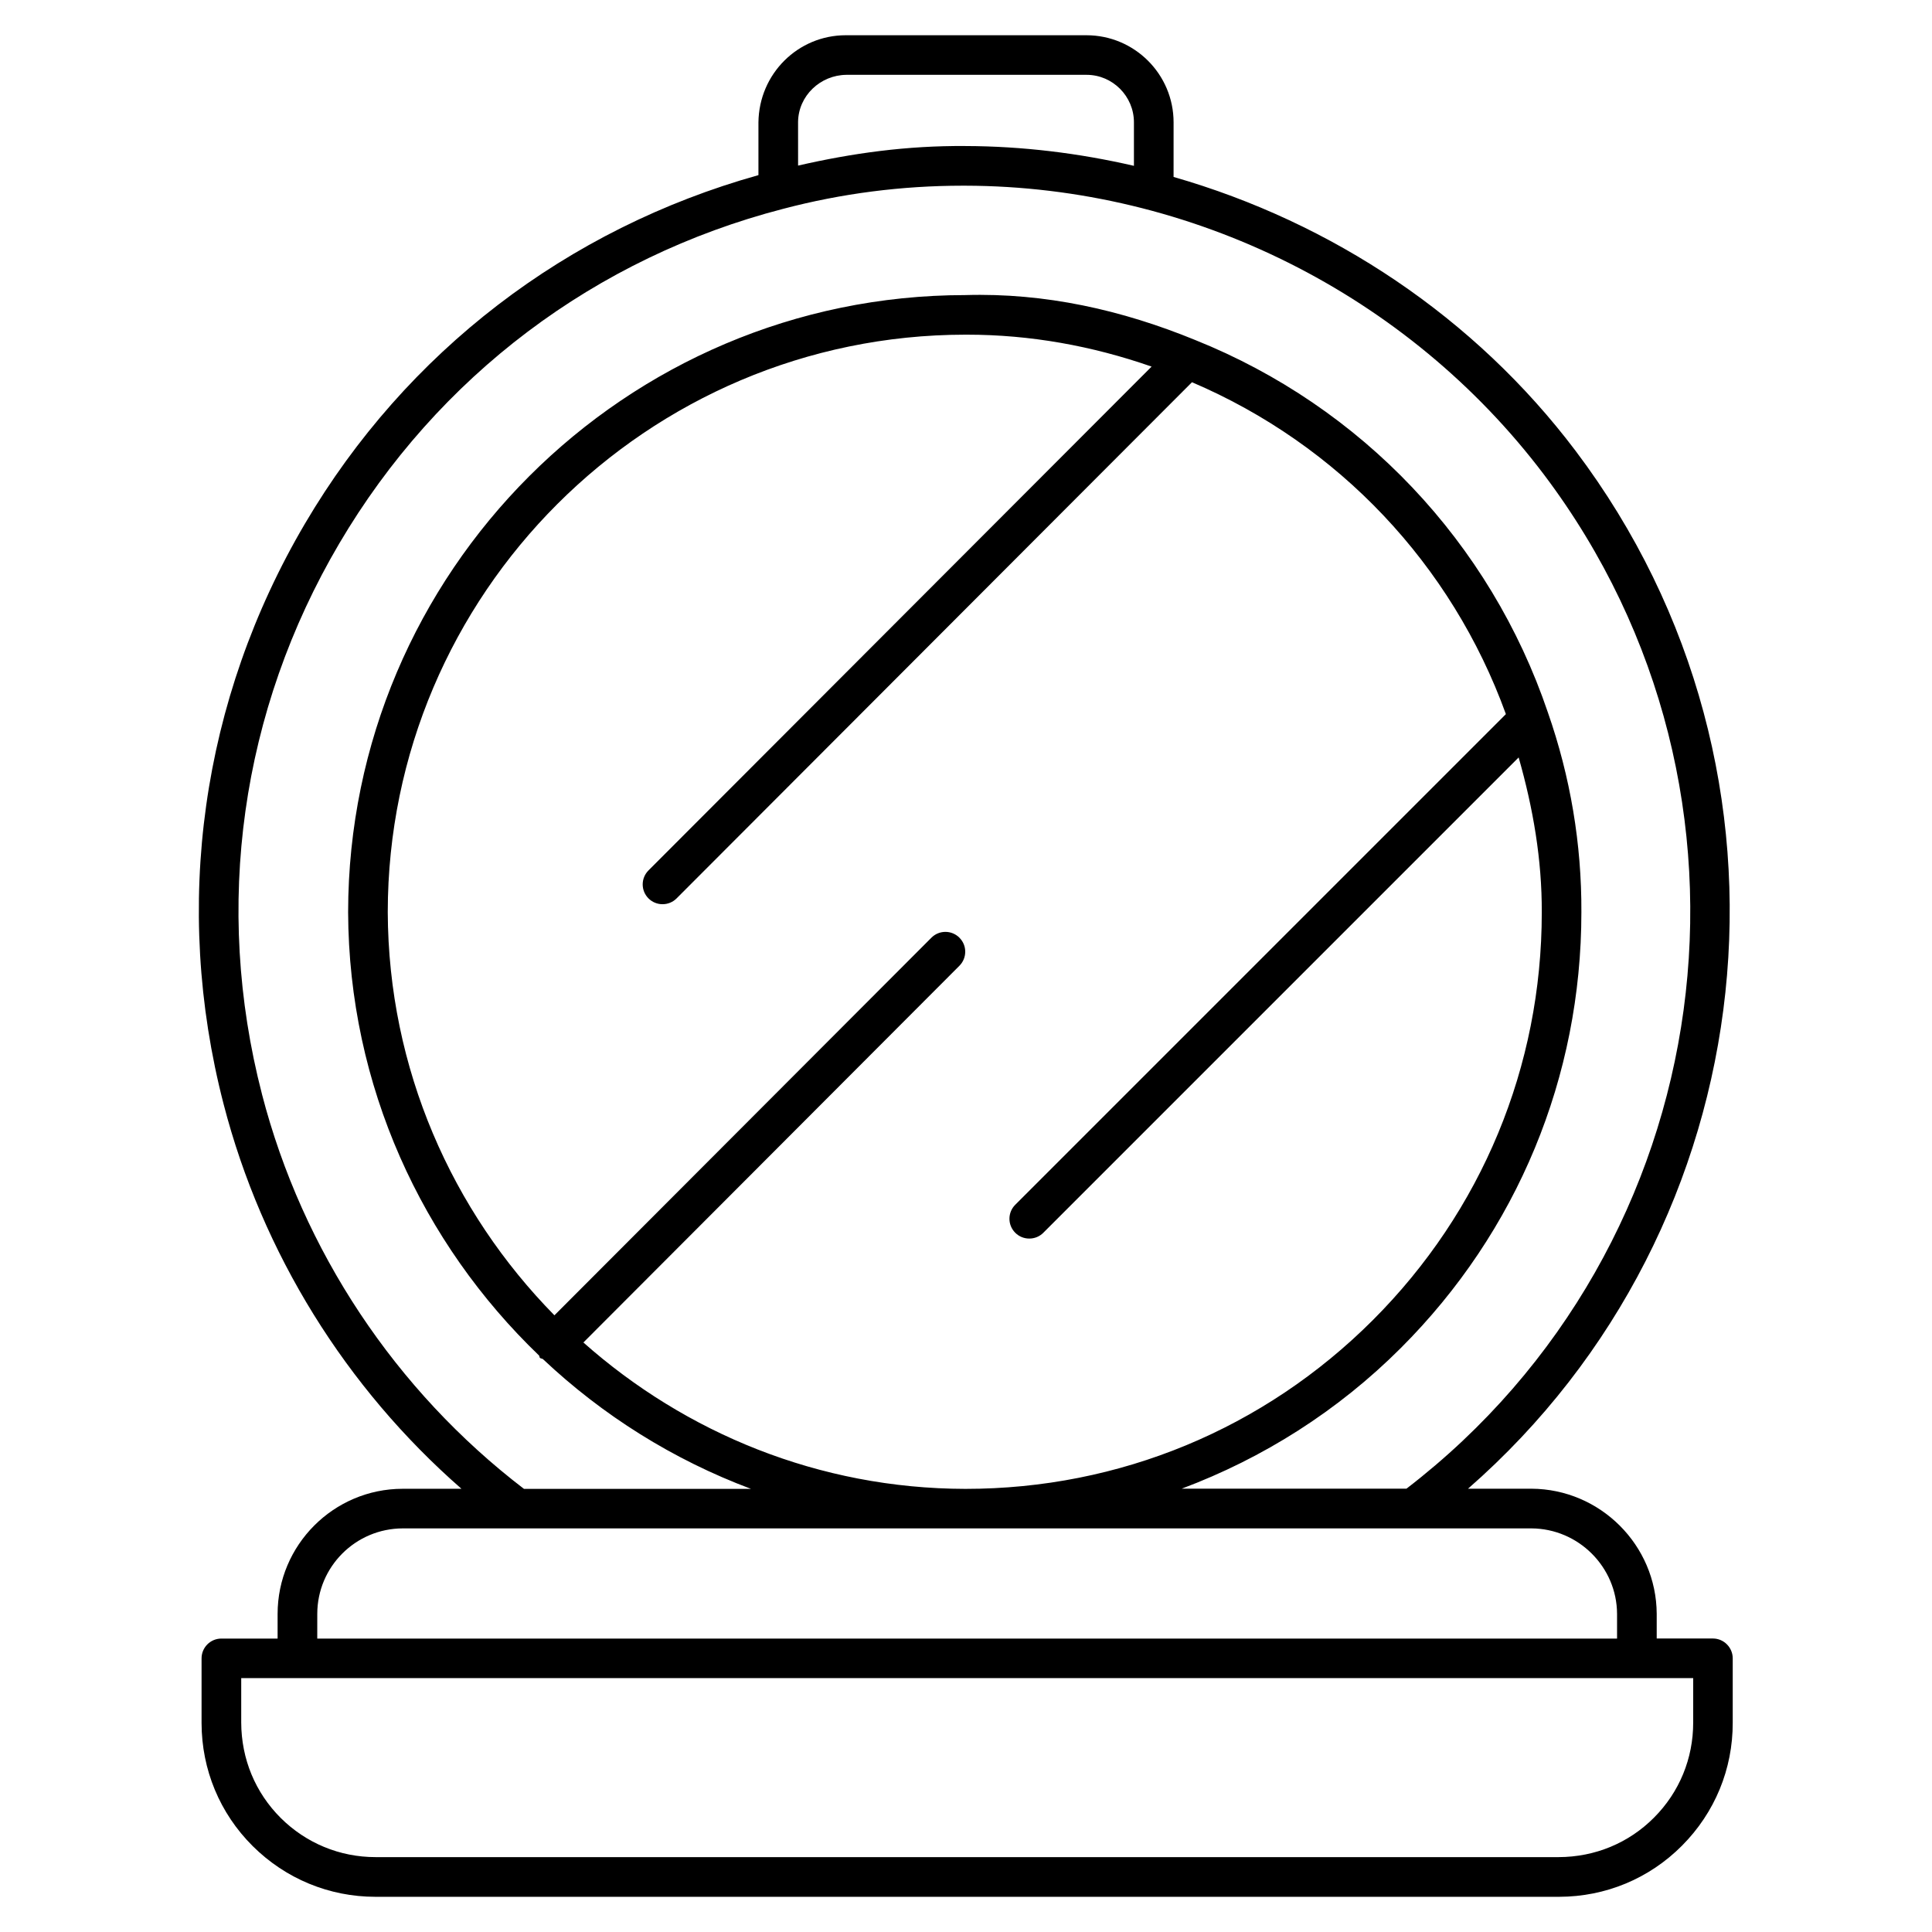 <?xml version="1.0" encoding="UTF-8"?>
<!-- Uploaded to: ICON Repo, www.iconrepo.com, Generator: ICON Repo Mixer Tools -->
<svg fill="#000000" width="800px" height="800px" version="1.1" viewBox="144 144 512 512" xmlns="http://www.w3.org/2000/svg">
 <path d="m597.95 578.22h-14.906v-6.551c-0.082-18.18-14.945-33.043-33.168-33.145h-16.836c79.371-69.359 92.996-189.6 28.508-275.04-26.723-35.414-64.551-60.543-106.54-72.59l0.004-14.465c0-12.723-10.328-23.09-23.113-23.09h-63.543-0.23c-12.637 0-22.984 10.203-23.133 23.09v13.98c-50.738 14.211-93.332 46.77-120.14 92.301-27.52 46.727-35.184 101.37-21.602 153.87 10.223 39.527 32.41 75.195 63.039 101.96l-15.598 0.004c-18.285 0.02-33.125 14.906-33.125 33.168v6.527h-14.906c-2.898 0-5.246 2.352-5.246 5.246v17.152c0.02 12.324 4.828 23.91 13.562 32.602 8.711 8.648 20.258 13.434 32.539 13.434h0.082 313.58c12.324-0.02 23.891-4.828 32.578-13.562 8.691-8.734 13.477-20.32 13.434-32.621v-17.004c0.004-2.894-2.371-5.266-5.246-5.266zm-229.65-414.39h63.648c6.906 0 12.555 5.668 12.555 12.594v11.523c-14.57-3.359-29.535-5.207-44.691-5.246-15.367-0.125-29.895 1.867-44.312 5.184l-0.004-11.562c0.082-6.949 5.898-12.426 12.805-12.492zm-154.88 270.11c-12.891-49.793-5.606-101.6 20.488-145.91s67.867-75.801 117.66-88.691c15.473-4.074 31.469-6.129 47.527-6.129h0.691c59.953 0.125 117.28 28.758 153.39 76.578 63.625 84.348 47.168 204.48-36.441 268.72h-59.555c21.516-8.062 41.332-20.551 58.062-37.281 30.859-30.836 47.84-71.836 47.84-115.5 0.082-18.055-2.918-35.875-8.879-52.922-15.262-45.051-49.352-81.008-93.477-98.703-19.418-7.957-39.738-12.531-60.941-11.902-90.121 0.062-163.46 73.41-163.53 163.55 0.168 46.078 19.629 87.727 50.59 117.47 0.148 0.188 0.082 0.461 0.25 0.629 0.211 0.211 0.547 0.148 0.797 0.336 15.785 14.883 34.469 26.641 55.145 34.387l-60.18-0.004c-34.051-26.051-58.695-63.102-69.441-104.62zm184.84-41.438c-2.059-2.059-5.375-2.059-7.43 0l-99.902 100.07c-27.125-27.586-44.023-65.309-44.168-106.85 0.043-84.324 68.707-152.97 153.05-153.03h0.441c16.773 0 33.168 2.961 48.934 8.461l-133.32 133.51c-2.059 2.059-2.059 5.375 0 7.43 1.027 1.027 2.371 1.531 3.715 1.531s2.688-0.504 3.715-1.531l136.59-136.8c38.773 16.543 68.812 48.262 83.191 87.957l-130.02 130.02c-2.059 2.059-2.059 5.375 0 7.43 1.027 1.027 2.352 1.531 3.715 1.531 1.363 0 2.688-0.504 3.715-1.531l125.97-125.97c3.82 13.371 6.191 27.078 6.129 41.102 0 40.809-15.91 79.16-44.777 108.02-28.844 28.844-67.176 44.715-107.96 44.715h-0.062c-38.773-0.082-74.145-14.82-101.18-38.793l99.629-99.816c2.078-2.074 2.078-5.414 0.023-7.449zm-170.18 179.21c0-12.492 10.141-22.652 22.672-22.672h149.04 0.062 149.99c12.469 0.062 22.652 10.242 22.691 22.672v6.527h-344.46zm364.63 28.777c0.02 9.508-3.652 18.453-10.371 25.191-6.695 6.738-15.641 10.453-25.297 10.477h-313.45-0.062c-9.488 0-18.41-3.695-25.129-10.371-6.738-6.719-10.453-15.641-10.477-25.316v-11.754h384.79z"/>
</svg>